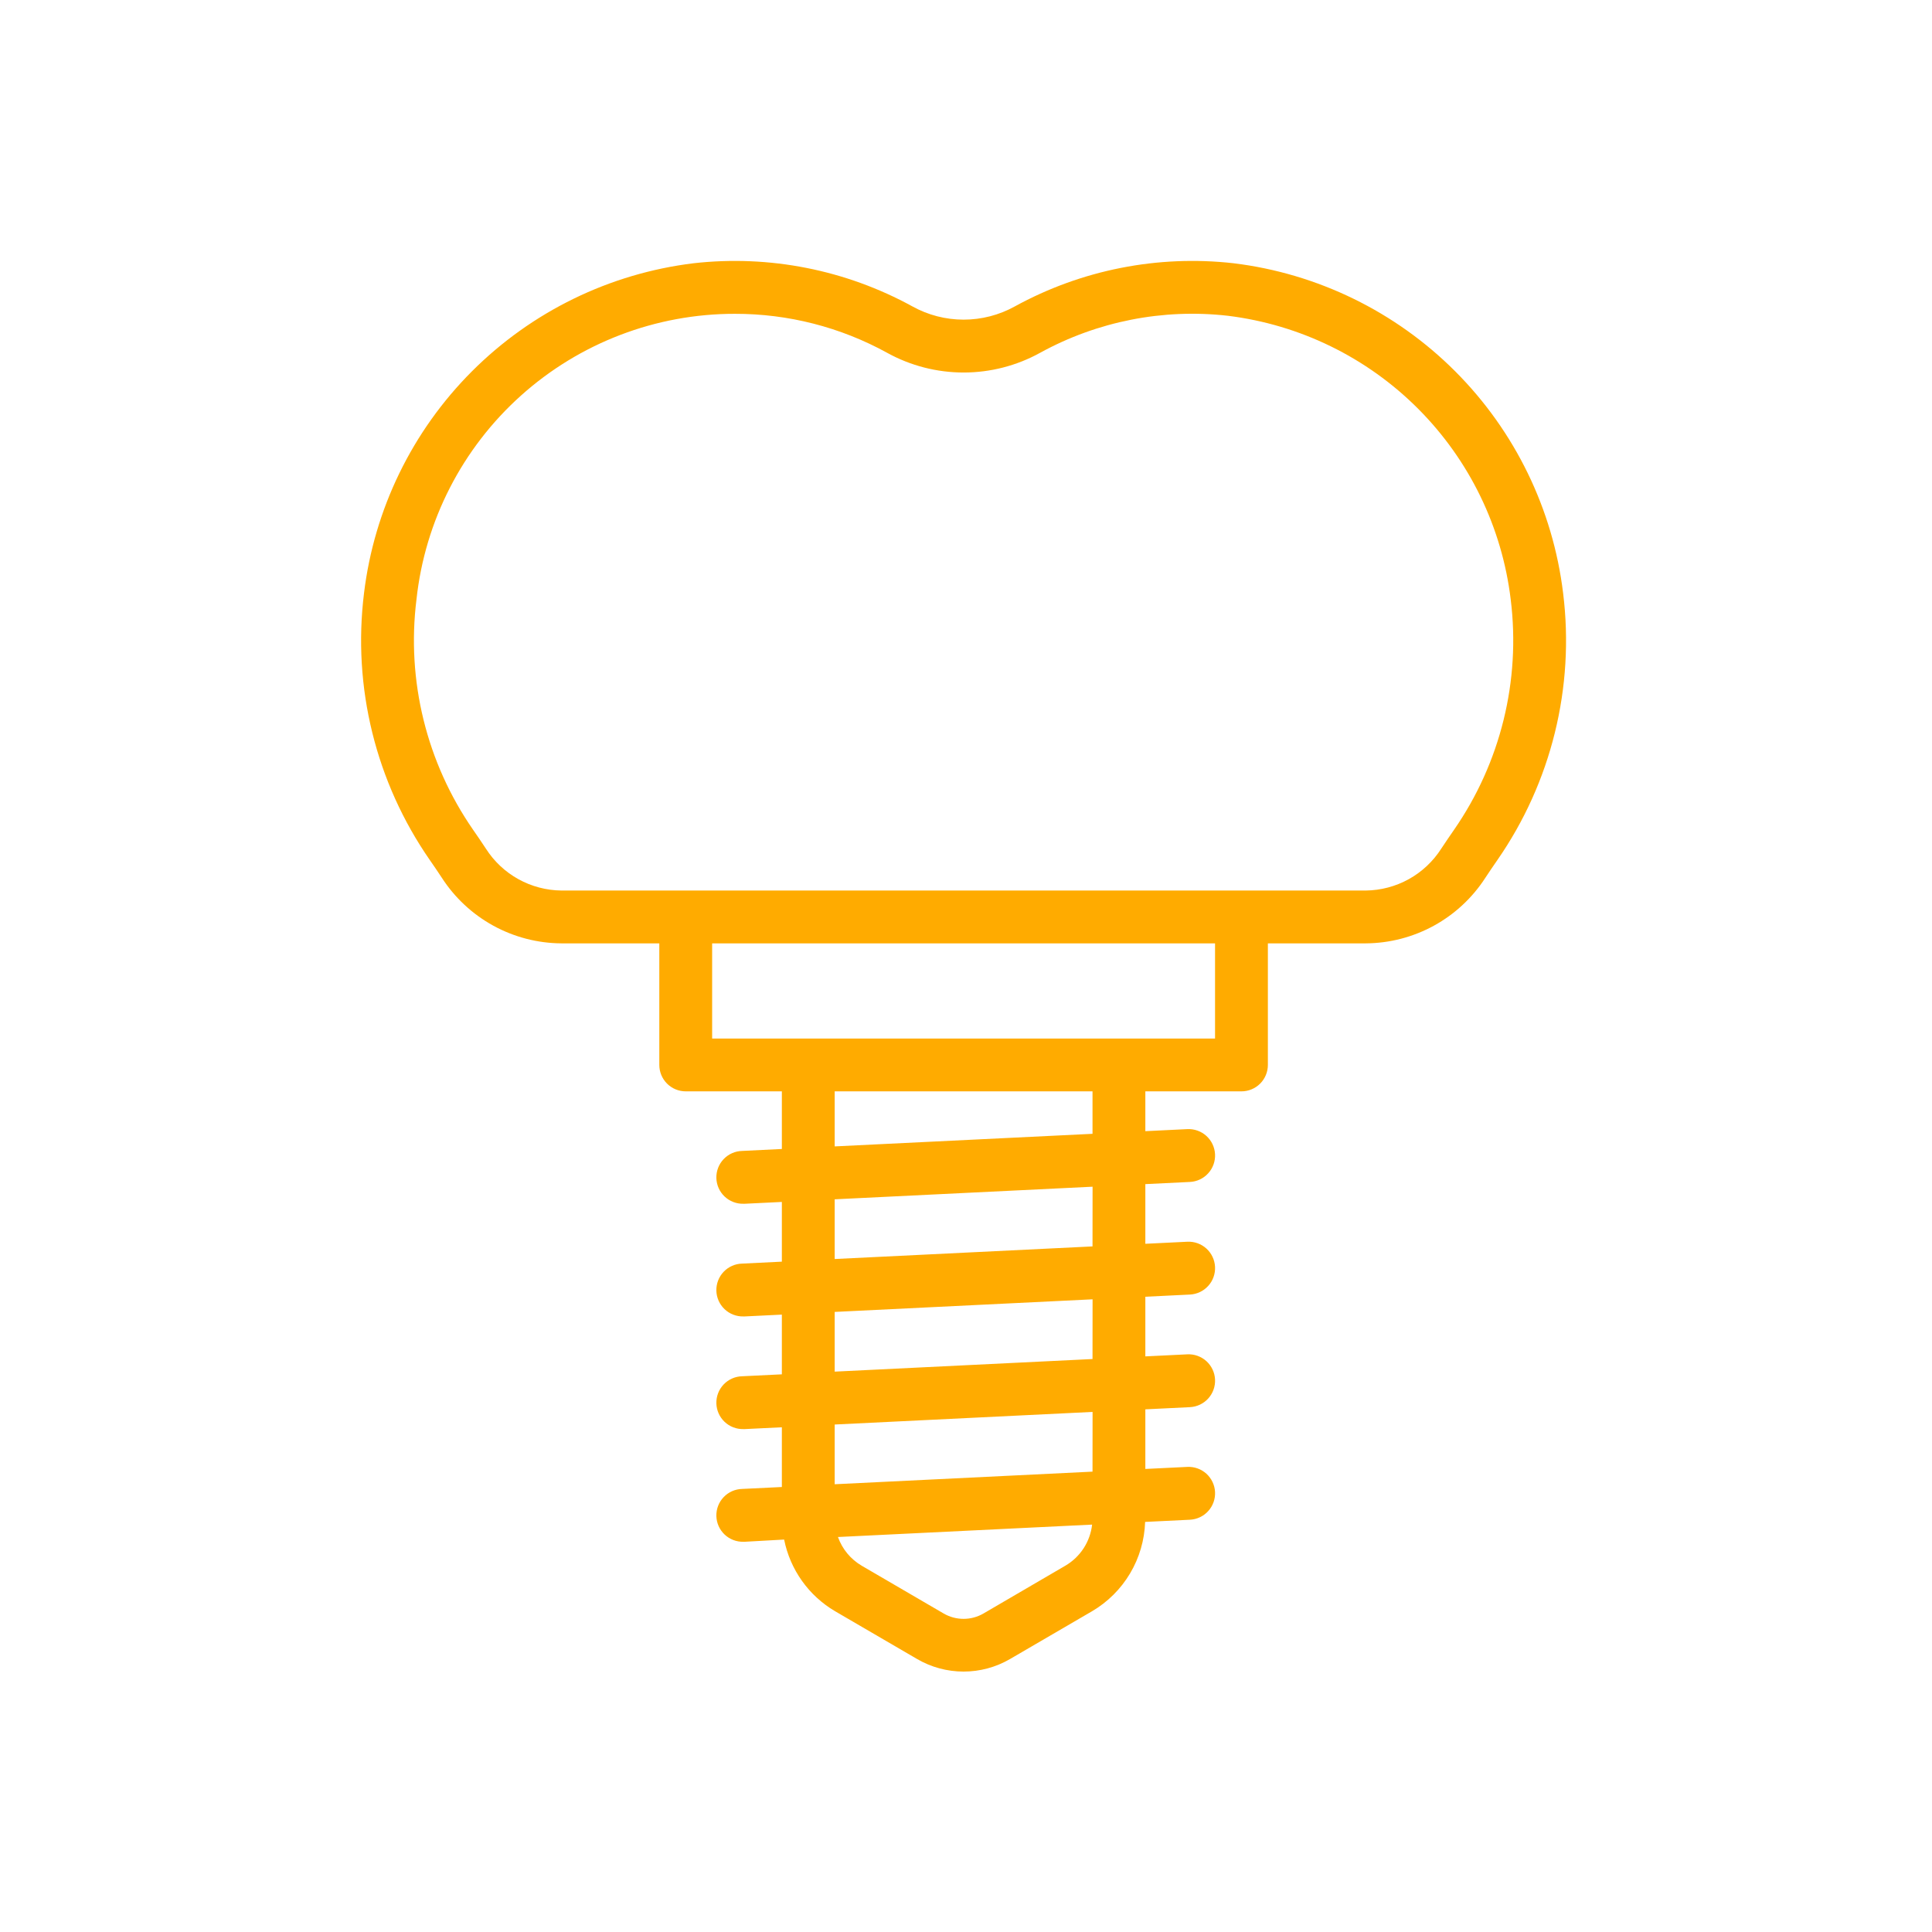 <svg xmlns="http://www.w3.org/2000/svg" width="128" height="128" viewBox="0 0 128 128" fill="none"><path d="M103.561 39.3C102.888 33.741 100.372 28.567 96.415 24.605C92.458 20.643 87.288 18.121 81.73 17.441C76.717 16.876 71.652 17.876 67.23 20.303C66.193 20.877 65.027 21.177 63.842 21.177C62.657 21.177 61.491 20.877 60.454 20.303C56.032 17.876 50.967 16.876 45.954 17.441C40.394 18.119 35.223 20.641 31.265 24.604C27.306 28.566 24.79 33.74 24.117 39.3C23.346 45.53 24.899 51.825 28.478 56.982C28.748 57.369 29.012 57.758 29.269 58.149C30.124 59.475 31.297 60.568 32.681 61.328C34.064 62.087 35.615 62.49 37.194 62.5H43.681V70.555C43.681 71.019 43.865 71.464 44.193 71.792C44.522 72.121 44.967 72.305 45.431 72.305H51.8V76.123L49.169 76.252C48.705 76.263 48.264 76.458 47.944 76.794C47.623 77.13 47.45 77.58 47.461 78.044C47.472 78.508 47.667 78.949 48.003 79.269C48.339 79.589 48.789 79.763 49.253 79.752C49.281 79.752 49.311 79.752 49.339 79.752L51.8 79.632V83.588L49.169 83.717C48.705 83.728 48.264 83.923 47.944 84.259C47.623 84.595 47.45 85.045 47.461 85.509C47.472 85.973 47.667 86.414 48.003 86.734C48.339 87.054 48.789 87.228 49.253 87.217H49.339L51.8 87.097V91.053L49.169 91.181C48.705 91.192 48.264 91.387 47.944 91.723C47.623 92.059 47.45 92.509 47.461 92.973C47.472 93.437 47.667 93.878 48.003 94.198C48.339 94.518 48.789 94.692 49.253 94.681C49.281 94.681 49.311 94.681 49.339 94.681L51.8 94.561V98.518L49.169 98.646C48.705 98.657 48.264 98.852 47.944 99.188C47.623 99.524 47.45 99.974 47.461 100.438C47.472 100.902 47.667 101.343 48.003 101.663C48.339 101.983 48.789 102.157 49.253 102.146C49.281 102.146 49.311 102.146 49.339 102.146L51.951 102C52.147 102.984 52.549 103.916 53.131 104.734C53.712 105.552 54.46 106.238 55.325 106.747L60.761 109.915C61.695 110.459 62.757 110.746 63.839 110.746C64.92 110.746 65.982 110.459 66.917 109.915L72.354 106.747C73.391 106.138 74.257 105.275 74.871 104.241C75.486 103.207 75.828 102.033 75.867 100.831L78.835 100.686C79.065 100.675 79.29 100.618 79.498 100.52C79.706 100.422 79.893 100.284 80.047 100.113C80.202 99.943 80.322 99.744 80.399 99.527C80.477 99.311 80.511 99.081 80.5 98.851C80.489 98.621 80.432 98.396 80.334 98.188C80.236 97.98 80.097 97.793 79.927 97.638C79.757 97.484 79.558 97.364 79.341 97.287C79.124 97.209 78.895 97.175 78.665 97.186L75.882 97.322V93.372L78.835 93.228C79.299 93.205 79.735 92.999 80.047 92.655C80.36 92.311 80.522 91.857 80.5 91.393C80.477 90.929 80.271 90.493 79.927 90.18C79.583 89.868 79.129 89.705 78.665 89.728L75.882 89.864V85.912L78.835 85.768C79.299 85.745 79.735 85.539 80.047 85.195C80.36 84.851 80.522 84.397 80.5 83.933C80.477 83.469 80.271 83.033 79.927 82.72C79.583 82.408 79.129 82.245 78.665 82.268L75.882 82.404V78.451L78.835 78.307C79.065 78.296 79.29 78.24 79.498 78.141C79.706 78.043 79.893 77.905 80.047 77.734C80.202 77.564 80.322 77.365 80.399 77.148C80.477 76.931 80.511 76.702 80.5 76.472C80.489 76.242 80.432 76.017 80.334 75.809C80.236 75.601 80.097 75.414 79.927 75.259C79.757 75.105 79.558 74.985 79.341 74.908C79.124 74.83 78.895 74.796 78.665 74.807L75.882 74.943V72.305H82.248C82.478 72.305 82.706 72.26 82.918 72.172C83.131 72.085 83.324 71.956 83.487 71.793C83.649 71.631 83.778 71.438 83.866 71.225C83.954 71.013 84 70.785 84 70.555V62.5H90.486C92.064 62.491 93.614 62.088 94.998 61.33C96.381 60.571 97.554 59.479 98.41 58.154C98.668 57.762 98.932 57.372 99.202 56.985C102.781 51.827 104.333 45.531 103.561 39.3ZM70.592 103.726L65.154 106.9C64.754 107.132 64.3 107.254 63.838 107.254C63.376 107.254 62.922 107.132 62.522 106.9L57.087 103.731C56.357 103.302 55.801 102.629 55.517 101.831L72.355 101.009C72.292 101.568 72.1 102.104 71.794 102.576C71.488 103.047 71.076 103.441 70.592 103.726ZM72.382 97.5L55.3 98.335V94.378L72.386 93.543L72.382 97.5ZM72.382 90.039L55.3 90.874V86.918L72.386 86.083L72.382 90.039ZM72.382 82.578L55.3 83.413V79.457L72.386 78.622L72.382 82.578ZM72.382 75.118L55.3 75.952V72.305H72.382V75.118ZM80.5 68.805H47.181V62.5H80.5V68.805ZM96.33 54.982C96.042 55.395 95.762 55.81 95.485 56.228C94.947 57.069 94.208 57.763 93.335 58.247C92.463 58.73 91.483 58.989 90.485 59H37.194C36.196 58.989 35.216 58.73 34.343 58.247C33.471 57.763 32.732 57.07 32.194 56.229C31.919 55.811 31.637 55.395 31.348 54.981C28.262 50.529 26.924 45.096 27.592 39.72C28.152 34.517 30.618 29.705 34.513 26.21C38.408 22.716 43.459 20.785 48.692 20.791C52.215 20.786 55.682 21.673 58.769 23.371C60.322 24.23 62.067 24.68 63.842 24.68C65.616 24.68 67.362 24.23 68.915 23.371C72.707 21.288 77.052 20.432 81.351 20.921C86.126 21.51 90.566 23.681 93.963 27.089C97.359 30.497 99.516 34.944 100.089 39.721C100.755 45.097 99.416 50.53 96.33 54.982Z" fill="#FFAB00"></path></svg>